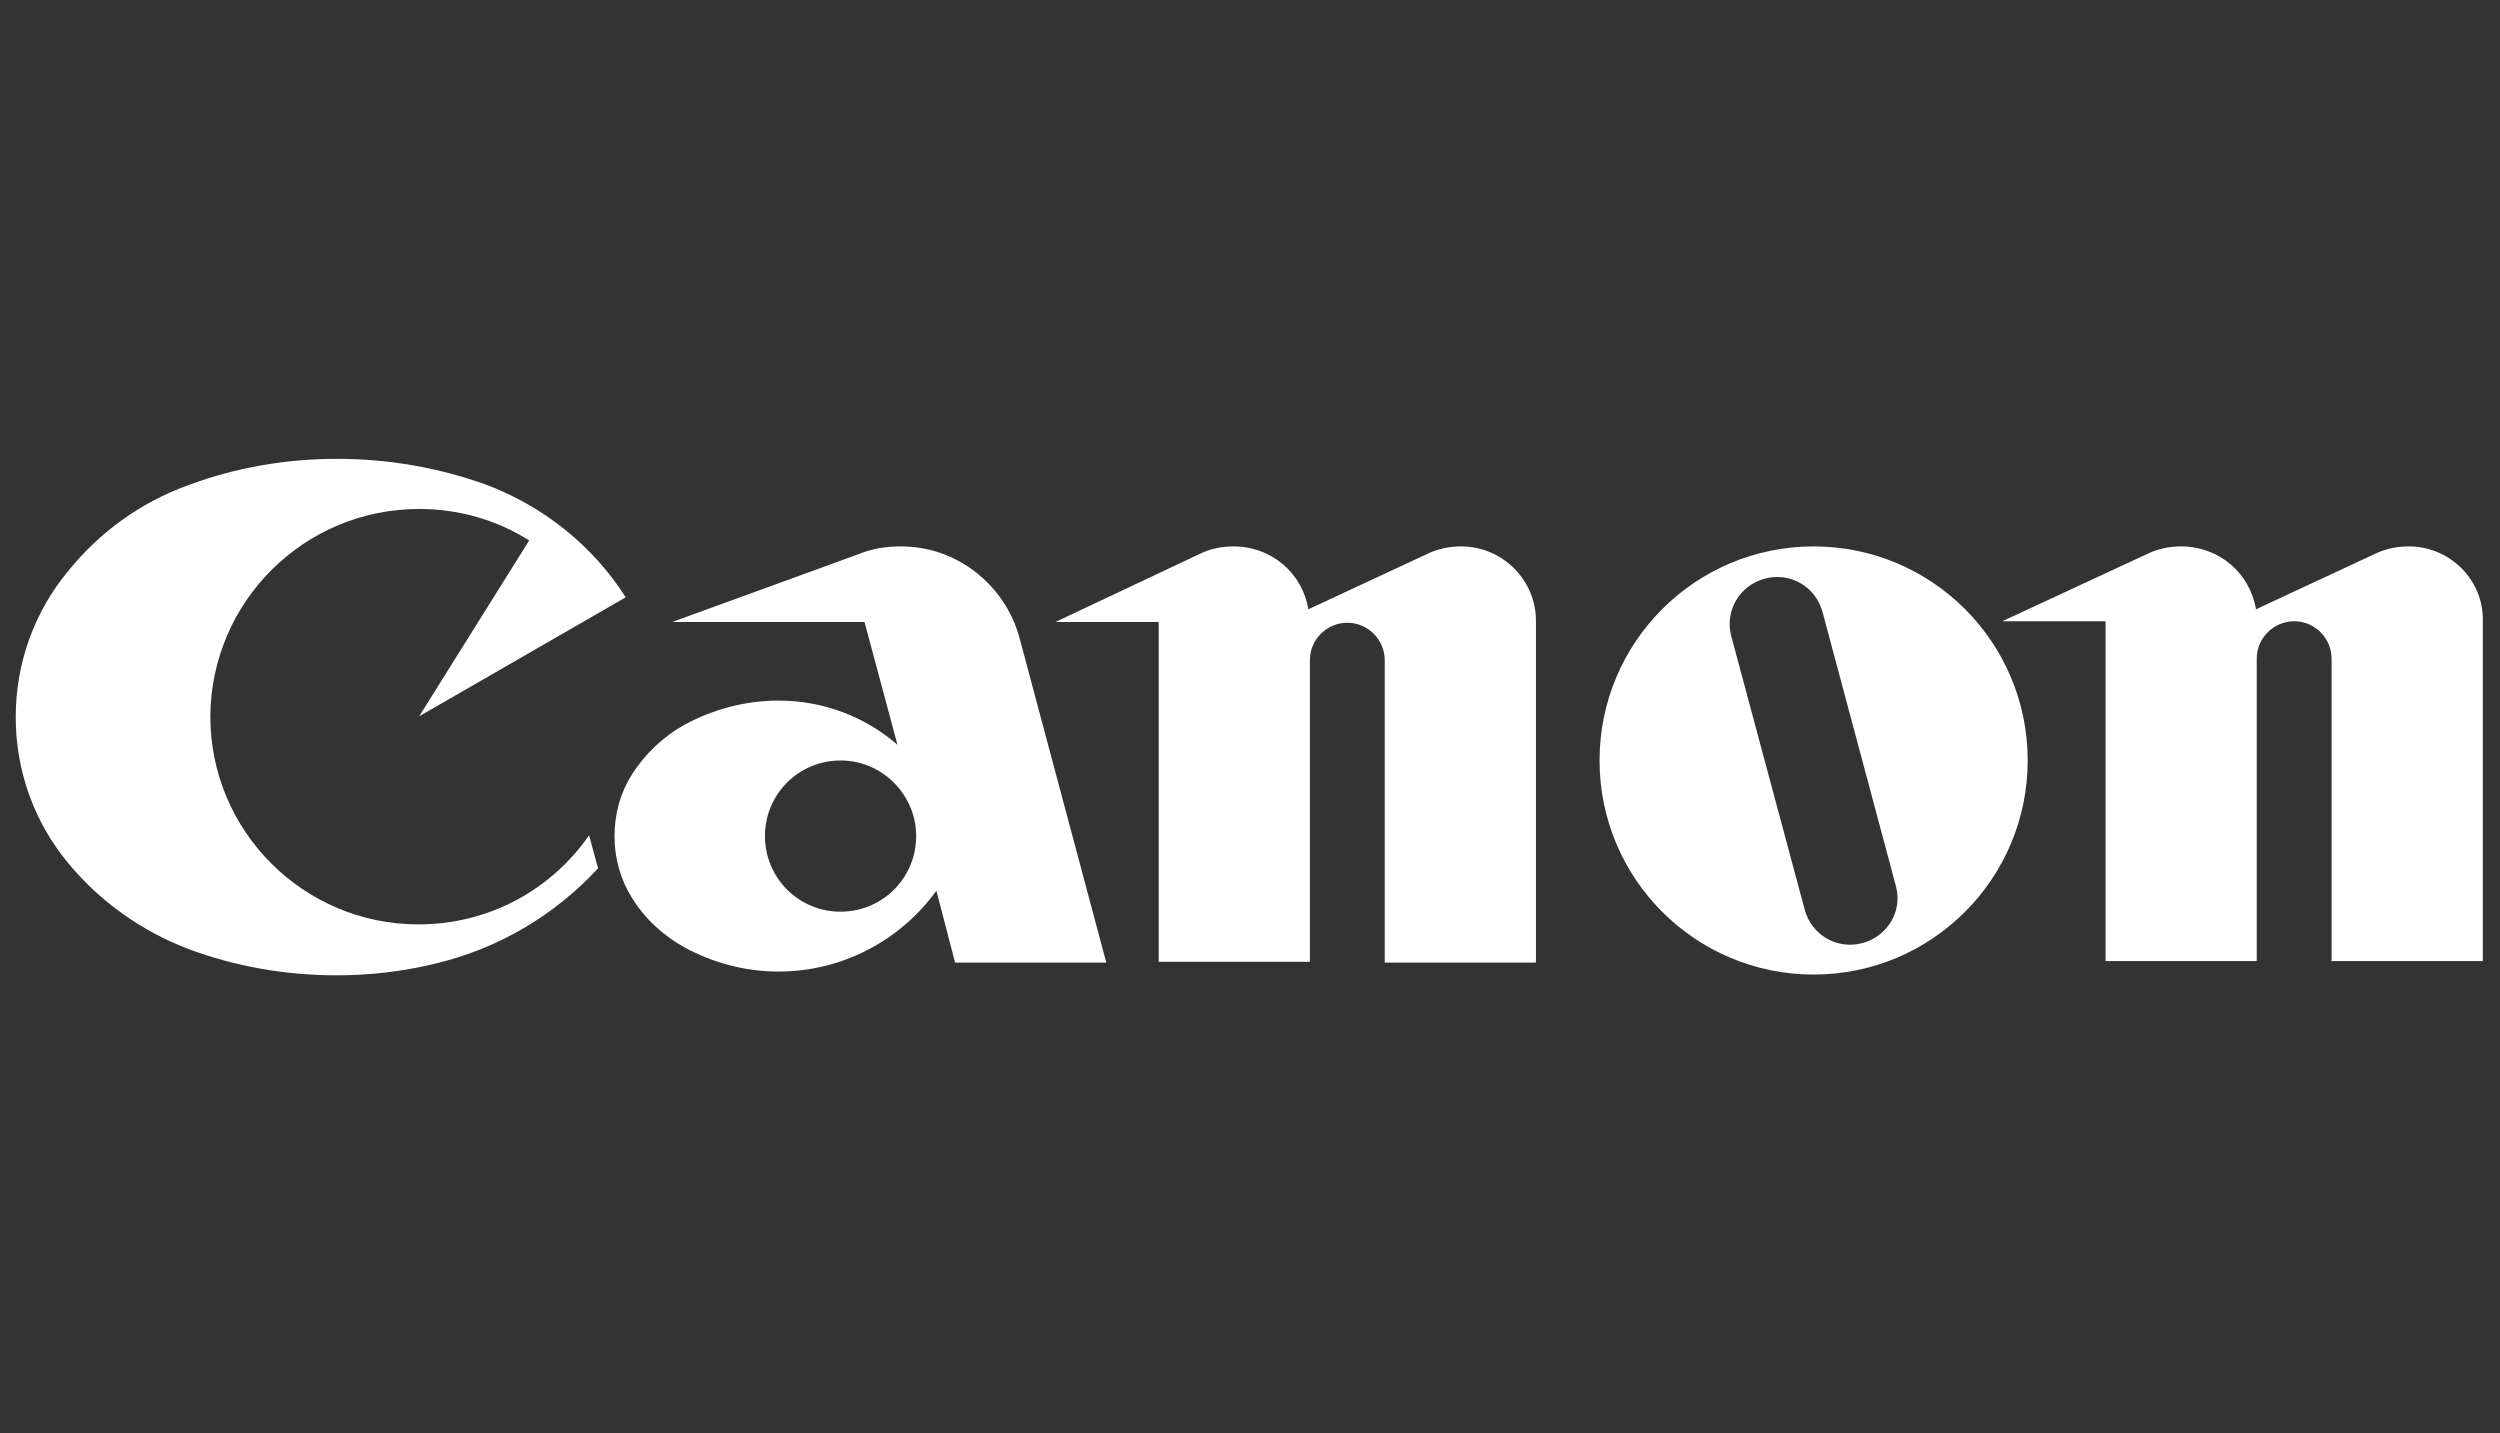 <?xml version="1.0" encoding="utf-8"?>
<!-- Generator: Adobe Illustrator 21.1.0, SVG Export Plug-In . SVG Version: 6.00 Build 0)  -->
<svg version="1.1" id="Layer_1" xmlns="http://www.w3.org/2000/svg" xmlns:xlink="http://www.w3.org/1999/xlink" x="0px" y="0px"
	 viewBox="0 0 334 191.5" style="enable-background:new 0 0 334 191.5;" xml:space="preserve">
<rect x="0" y="0" width="334" height="191.5" fill="#333333" stroke="none"/>
<style type="text/css">
	.st0{fill:#FFFFFF;}
</style>
<g>
	<path class="st0" d="M78.7,111.6c-5,7.2-13.3,11.9-22.8,11.9c-15.3,0-27.8-12.4-27.8-27.8C28.2,80.4,40.6,68,56,68
		c5.4,0,10.4,1.5,14.7,4.2L56,95.7l27.6-15.9c-4.4-6.9-11-12.2-18.8-15.1C58.6,62.5,52,61.3,45,61.3c-6.9,0-13.6,1.2-19.8,3.5
		c-6.4,2.3-11.9,6.3-16.1,11.5c-4.4,5.3-7,12.1-7,19.5c0,7.4,2.6,14.2,7,19.5c4.2,5.1,9.8,9.1,16.1,11.5c6.2,2.3,12.8,3.5,19.8,3.5
		c4.4,0,8.7-0.5,12.9-1.5c8.6-2,16.2-6.5,22-12.8L78.7,111.6z"/>
	<path class="st0" d="M195.2,73c-1.5,0-3,0.3-4.3,0.9l-16.1,7.5c-0.8-4.8-4.9-8.4-10-8.4c-1.5,0-3,0.3-4.3,0.9L141,83.1h13.8v45.4
		H175V88.2c0-2.8,2.3-5,5-5c2.8,0,5,2.3,5,5v40.4h20.2V83.1C205.3,77.6,200.8,73,195.2,73z"/>
	<path class="st0" d="M321.8,73c-1.5,0-3,0.3-4.3,0.9l-16.1,7.5c-0.8-4.8-4.9-8.4-10-8.4c-1.5,0-3,0.3-4.3,0.9l-19.6,9.1h13.8v45.4
		h20.2l0-40.4c0-2.8,2.3-5,5-5c2.8,0,5,2.3,5,5v40.4h20.2V83.1C331.9,77.6,327.4,73,321.8,73z"/>
	<path class="st0" d="M242.3,73c-15.8,0-28.6,12.8-28.6,28.6c0,15.8,12.8,28.6,28.6,28.6s28.6-12.8,28.6-28.6
		C270.9,85.8,258.1,73,242.3,73z M248.8,126c-3.4,0.9-6.8-1.1-7.7-4.5L231.3,85c-0.9-3.4,1.1-6.8,4.5-7.7c3.4-0.9,6.8,1.1,7.7,4.5
		l9.8,36.6C254.2,121.7,252.2,125.1,248.8,126z"/>
	<path class="st0" d="M122.4,111.7c0,5.6-4.5,10.1-10.1,10.1c-5.6,0-10.1-4.5-10.1-10.1c0-5.6,4.5-10.1,10.1-10.1
		C117.9,101.6,122.4,106.2,122.4,111.7z M127.6,128.6h20.2l-11.6-43.4c-1.9-7-8.3-12.2-15.8-12.2c-2,0-3.9,0.3-5.6,1l-25,9.1h25.7
		l4.4,16.4c-4.3-3.7-9.8-5.9-15.9-5.9c-4.5,0-8.8,1.2-12.5,3.2c-2.9,1.6-5.3,3.9-7.1,6.7c-1.5,2.4-2.3,5.2-2.3,8.2
		c0,3,0.8,5.8,2.3,8.2c1.7,2.8,4.2,5.1,7.1,6.7c3.7,2,8,3.2,12.5,3.2c8.7,0,16.4-4.3,21.1-10.8L127.6,128.6z"/>
</g>
</svg>
